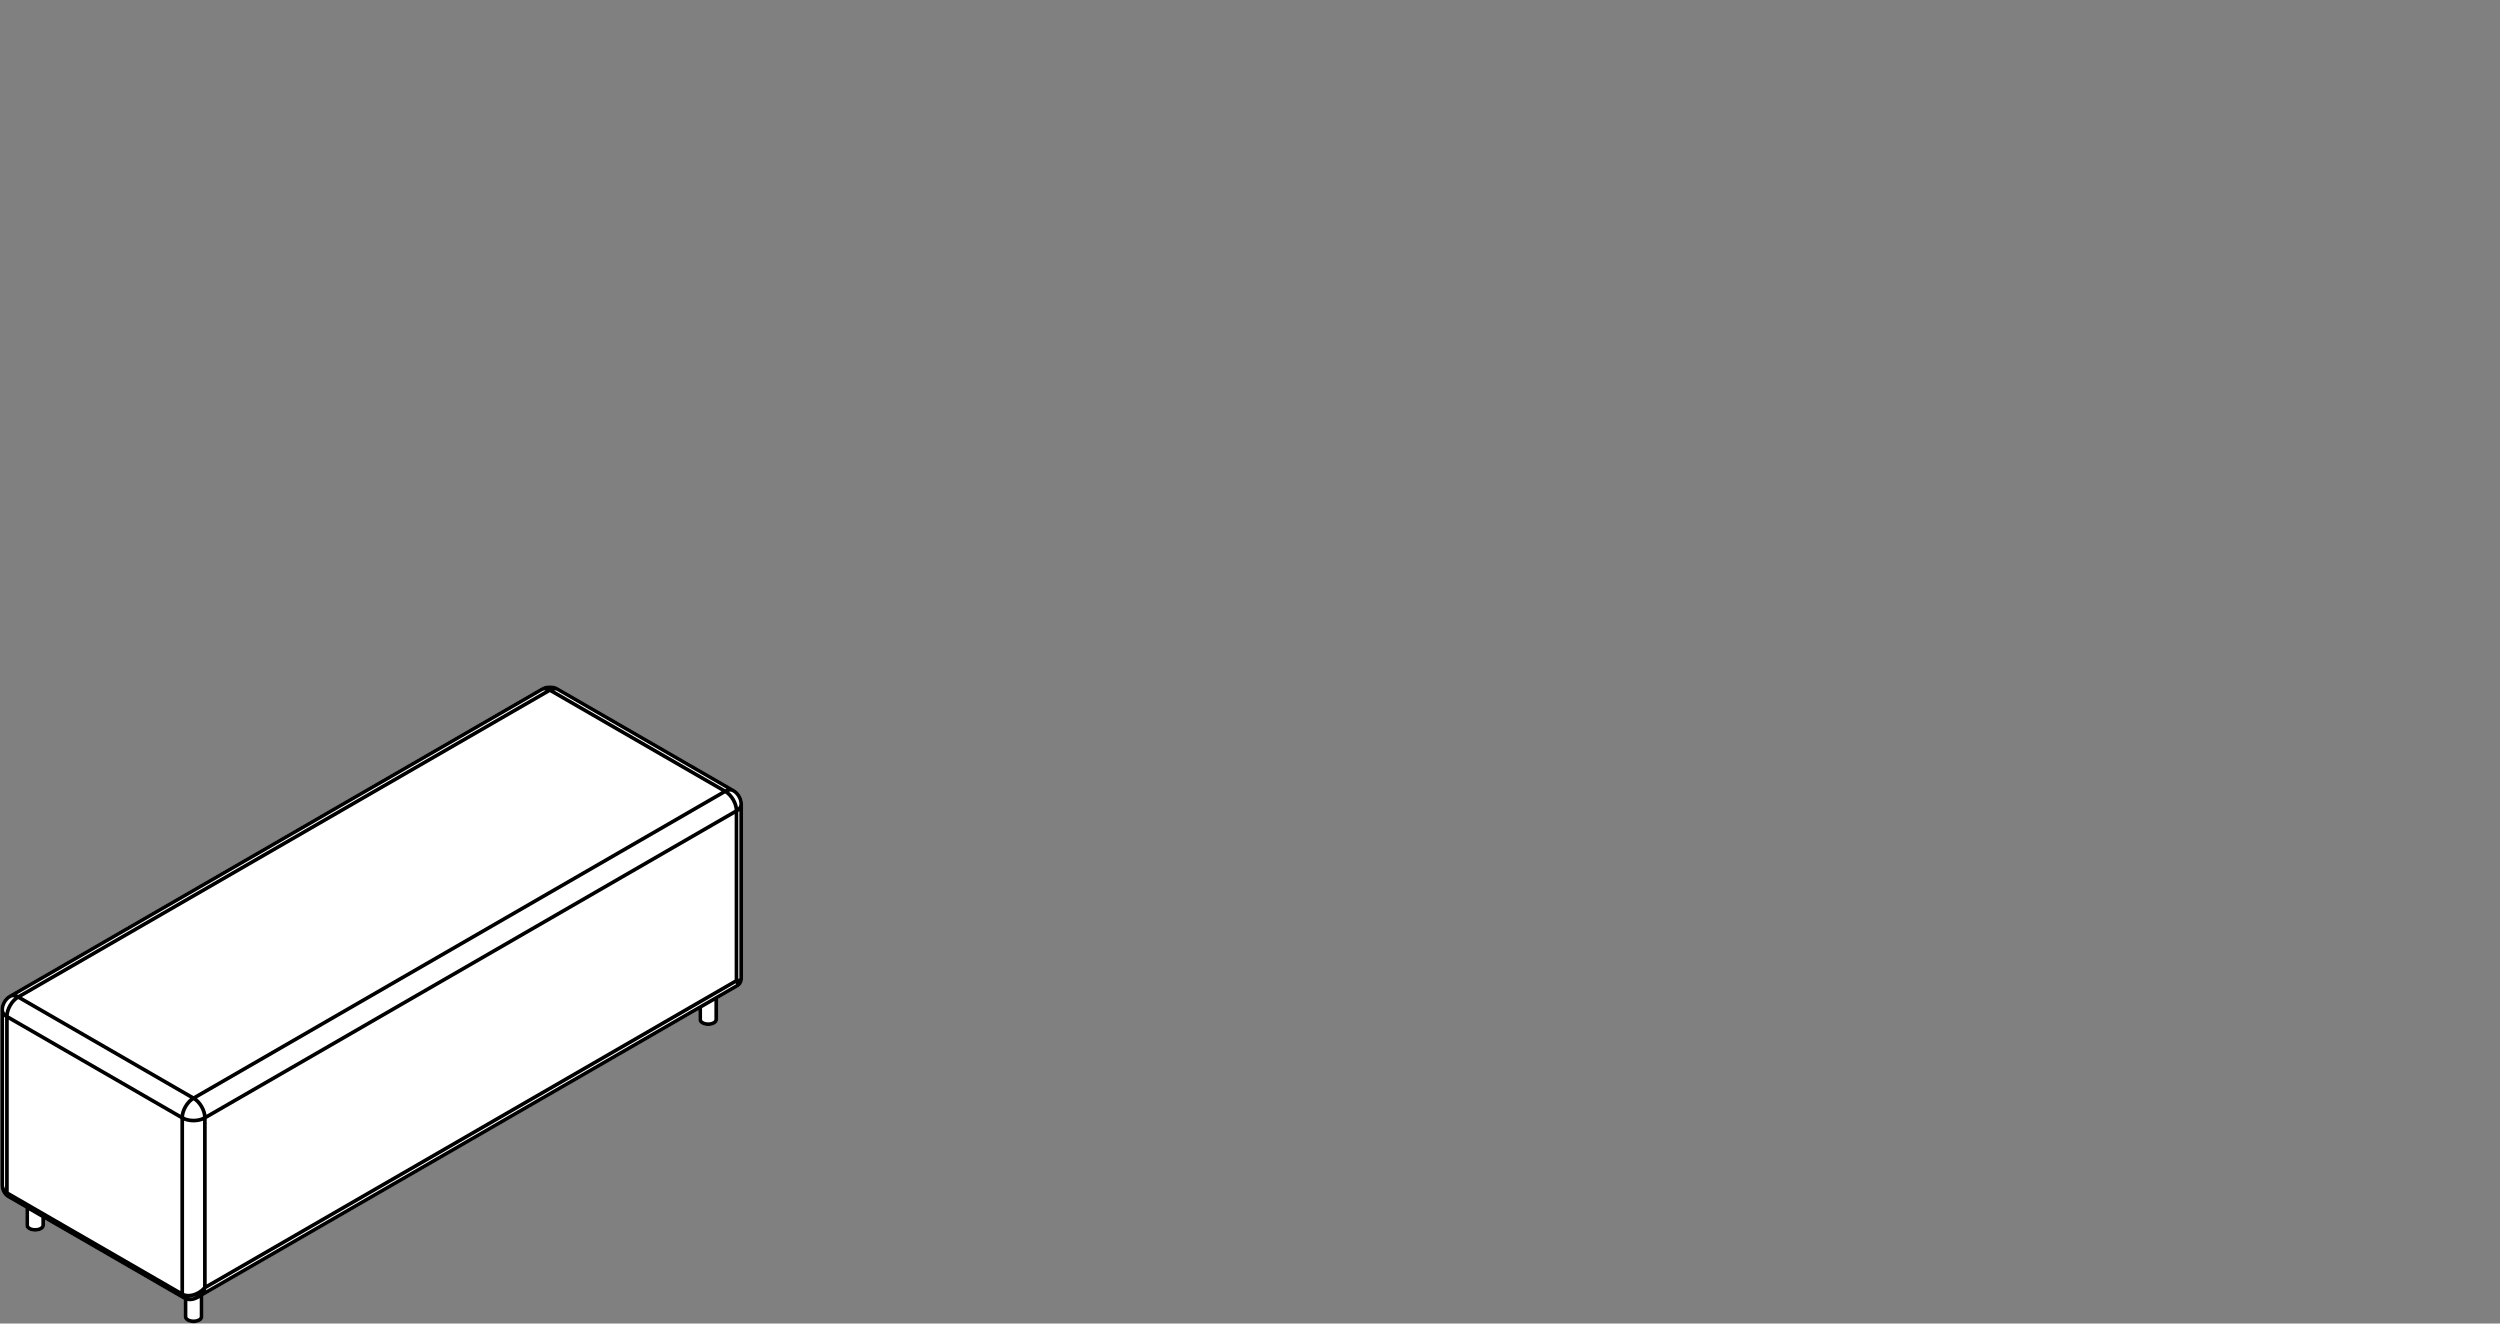 <?xml version="1.0" encoding="utf-8"?>
<!-- Generator: Adobe Illustrator 17.0.0, SVG Export Plug-In . SVG Version: 6.00 Build 0)  -->
<!DOCTYPE svg PUBLIC "-//W3C//DTD SVG 1.1//EN" "http://www.w3.org/Graphics/SVG/1.1/DTD/svg11.dtd">
<svg version="1.1" id="Livello_1" xmlns="http://www.w3.org/2000/svg" xmlns:xlink="http://www.w3.org/1999/xlink" x="0px" y="0px"
	 width="170px" height="90px" viewBox="0 0 170 90" enable-background="new 0 0 170 90" xml:space="preserve">
<rect x="0" y="0" width="170" height="90" fill="#808080" stroke="none"/>
<g>
	<g>
		<path fill="#FFFFFF" d="M218.591-34.165v-0.018c-0.005-0.124-0.054-0.232-0.122-0.326v-8.687c0-0.002-0.004-0.004-0.004-0.007
			v-0.008c-0.007-0.206-0.113-0.38-0.284-0.484c-0.005-0.004-0.005-0.008-0.01-0.011l-0.002-0.001v-0.002h-0.001L198.57-55.021
			l-0.001-0.001v-0.002c-0.002-0.002-0.006-0.001-0.01-0.004l-0.001-0.001c-0.023-0.012-0.048-0.011-0.072-0.018
			c-0.074-0.03-0.148-0.06-0.222-0.06c-0.048,0-0.092,0.028-0.139,0.038c-0.04,0.004-0.085,0.013-0.136,0.038
			c-0.006,0.002-0.012-0.001-0.017,0.002l-0.008,0.004l-0.001,0.001h-0.001l-4.044,2.335l-0.001,0.001l-0.064,0.04
			c-0.043,0.029-0.085,0.056-0.126,0.089c-0.035,0.026-0.078,0.059-0.116,0.094c-0.037,0.029-0.073,0.066-0.106,0.098
			c-0.038,0.038-0.073,0.077-0.107,0.115c-0.035,0.038-0.067,0.077-0.101,0.118c-0.029,0.04-0.059,0.08-0.091,0.125
			c-0.029,0.044-0.056,0.085-0.083,0.13c-0.028,0.044-0.054,0.089-0.077,0.134c-0.024,0.047-0.048,0.094-0.068,0.139
			c-0.024,0.049-0.041,0.097-0.059,0.14c-0.022,0.052-0.038,0.098-0.054,0.146c-0.014,0.049-0.029,0.1-0.041,0.148l-0.012,0.038
			c-0.001,0.001,0.001,0.004,0,0.005l-2.504,10.831c0,0.001,0.001,0.004,0,0.005c0,0.001-0.002,0.002-0.002,0.002v-0.002
			l-0.012,0.059c-0.005,0.043-0.01,0.084-0.013,0.126c-0.026-0.004-0.05-0.022-0.077-0.022c-0.066,0-0.136,0.032-0.204,0.058
			c-0.028,0.005-0.052,0.004-0.083,0.022h-0.005l-0.001,0.001c-0.002,0.001-0.004,0-0.006,0.001c-0.001,0.001,0,0.002-0.001,0.004
			l-0.004,0.001h-0.002v0.001l-19.01,10.975c-0.001,0-0.001,0.001-0.001,0.001c-0.001,0.001-0.002,0-0.004,0.001l-0.06,0.035
			c-0.038,0.028-0.078,0.05-0.115,0.084c-0.029,0.023-0.065,0.053-0.101,0.088c-0.029,0.026-0.066,0.06-0.097,0.098
			c-0.029,0.031-0.06,0.065-0.085,0.097c-0.03,0.041-0.056,0.076-0.083,0.119c-0.028,0.031-0.05,0.073-0.074,0.112
			c-0.023,0.041-0.044,0.08-0.065,0.121c-0.02,0.044-0.042,0.085-0.056,0.127c-0.017,0.042-0.034,0.083-0.048,0.131
			c-0.014,0.043-0.029,0.088-0.038,0.13c-0.012,0.047-0.02,0.091-0.025,0.134c-0.01,0.048-0.013,0.094-0.018,0.138v0.085v0.002
			v0.001l-0.013,9.654c-0.001,0.005-0.001,0-0.004,0.028c0.006,0.181,0.101,0.332,0.244,0.44c0.016,0.016,0.024,0.037,0.046,0.052
			c0.002,0.001,0.006,0.001,0.007,0.002c0.001,0,0.001,0.001,0.001,0.002l0.616,0.354v1.128c0,0.001,0.001,0.002,0.001,0.004
			c0,0.002-0.001,0.004-0.001,0.006c0.013,0.138,0.086,0.236,0.205,0.301c0.007,0.004,0.008,0.014,0.017,0.018h-0.002l0.062,0.03
			l0.091,0.029l0.095,0.022l0.097,0.005l0.097-0.002l0.095-0.012l0.091-0.024l0.083-0.035l0.078-0.047l0.068-0.06l0.055-0.073
			l0.034-0.096l0.008-0.05c0-0.004-0.002-0.005-0.002-0.007c0-0.004,0.002-0.005,0.002-0.007v-0.449l17.81,10.278
			c0.001,0.002,0.001,0.004,0.002,0.004h0.001v0.002c0.017,0.011,0.035,0.006,0.049,0.013l0.001,0.001
			c0.016,0.005,0.031,0.013,0.047,0.013H190h0.002c0.067,0.025,0.134,0.055,0.203,0.055c0.043,0,0.083-0.023,0.126-0.034
			c0.037,0.107,0.101,0.197,0.193,0.269c0.014,0.013,0.02,0.032,0.04,0.046c0.001,0.001,0.004,0,0.006,0.001
			c0.002,0.001,0.002,0.006,0.005,0.007l7.164,4.132v1.148c0,0.001,0.001,0.001,0.001,0.002c0,0.002-0.001,0.004-0.001,0.005
			c0.013,0.142,0.086,0.245,0.21,0.311c0.005,0.001,0.005,0.006,0.01,0.01l0.01,0.004c0.001,0,0.002,0.004,0.004,0.004h0.005
			l0.042,0.019l0.089,0.032l0.097,0.019L198.305,0l0.092-0.004l0.1-0.016l0.088-0.02l0.085-0.036l0.079-0.046l0.066-0.061
			l0.056-0.076l0.032-0.086l0.008-0.071c0-0.001-0.001-0.001-0.001-0.004v-1.093l17.285-9.952v0.392
			c0,0.004,0.002,0.005,0.002,0.007h-0.002c0.014,0.139,0.086,0.238,0.206,0.301c0.007,0.006,0.007,0.014,0.014,0.019l0.062,0.029
			l0.09,0.029l0.096,0.019l0.096,0.008l0.101-0.002l0.091-0.012l0.091-0.026l0.084-0.032l0.08-0.048l0.067-0.06l0.054-0.07
			l0.036-0.095l0.006-0.054c0-0.001-0.002-0.002-0.002-0.004c0-0.005,0.005-0.007,0.005-0.011v-1.069l0.889-0.512
			c0.002,0,0.004,0,0.004-0.001h-0.001l0.004-0.002c0.005-0.002,0.01-0.001,0.012-0.004l-0.002-0.004
			c0.014-0.01,0.017-0.022,0.029-0.031c0.148-0.1,0.239-0.246,0.256-0.418c0.004-0.014,0.004-0.025,0.004-0.031v-0.005
			c0-0.004,0.002-0.005,0.002-0.007c0-0.002-0.002-0.004-0.002-0.006c0-0.001,0.002-0.004,0.002-0.005l0.022-20.986
			c0-0.002,0.002-0.002,0.002-0.005s0.002-0.004,0.002-0.007H218.591z"/>
	</g>
</g>
<g>
	<g>
		<path fill="#FFFFFF" d="M0.03,68.684c0-0.004,0.002-0.004,0.002-0.006v-0.031c0.005-0.404,0.256-0.826,0.607-1.012h0.002v-0.001
			l0.012-0.005l36.133-20.862c0.001,0,0.002,0.001,0.004,0l0.001-0.001l0.04-0.023l0.038-0.011c0.16-0.08,0.338-0.126,0.52-0.126
			c0.182,0,0.36,0.046,0.515,0.125l0.023,0.005l0.061,0.03c0.001,0,0.001,0.001,0.001,0.001s0.002,0,0.004,0l11.915,6.878
			l0.001,0.001l0.001,0.001l0.006,0.002c0,0.001,0,0.002,0,0.002c0.353,0.188,0.602,0.606,0.606,1.007
			c0,0.005-0.001,0.022-0.002,0.038v0.005c0,0,0,0,0,0.001v0.008v11.833c0.001,0.007,0.002,0.008,0.002,0.022
			c-0.001,0.004-0.002,0.005-0.004,0.008v0.016c0,0.046-0.008,0.083-0.016,0.119c-0.007,0.035-0.02,0.07-0.034,0.104
			c-0.018,0.038-0.036,0.074-0.059,0.11c-0.023,0.031-0.046,0.061-0.072,0.089c-0.025,0.025-0.05,0.052-0.083,0.074
			c-0.025,0.018-0.047,0.032-0.066,0.042h-0.001c0,0.001,0,0.001-0.001,0.002l-1.366,0.788v1.411c0,0.002-0.002,0.005-0.002,0.007
			c0,0.002,0.002,0.004,0.002,0.007l-0.005,0.035l-0.028,0.086l-0.056,0.085l-0.078,0.071l-0.09,0.054l-0.103,0.041l-0.108,0.03
			l-0.116,0.013l-0.116,0.002l-0.115-0.01l-0.109-0.024l-0.103-0.034l-0.092-0.047l-0.079-0.06l-0.065-0.071l-0.043-0.085
			l-0.018-0.084c0-0.004,0.002-0.006,0.002-0.008c0-0.004-0.004-0.006-0.004-0.01v-0.644l-33.67,19.438v1.41
			c0,0.002-0.001,0.002-0.001,0.005c0,0,0.001,0,0.001,0.001c-0.011,0.139-0.095,0.253-0.22,0.316
			c-0.002,0.002-0.005,0.007-0.007,0.008l-0.007,0.004v0.001c-0.002,0-0.002,0-0.005,0.001l-0.068,0.031l-0.106,0.036l-0.114,0.022
			l-0.115,0.01l-0.118-0.006l-0.112-0.016l-0.108-0.03l-0.098-0.04l-0.085-0.054l-0.072-0.066l-0.054-0.076l-0.032-0.091
			L12.5,89.545V89.54c0-0.002-0.001-0.002-0.001-0.005v-1.154c-0.018-0.007-0.037-0.017-0.052-0.025l-0.001-0.001
			c-0.002-0.002-0.004-0.002-0.005-0.002l0.001-0.002l-9.385-5.417v0.385c0,0.004-0.002,0.005-0.002,0.007
			c0,0.002,0.001,0.005,0.001,0.006l-0.001,0.036l-0.03,0.089l-0.058,0.085l-0.077,0.07l-0.091,0.054L2.7,83.707l-0.112,0.028
			l-0.114,0.014l-0.116,0.002l-0.115-0.01L2.13,83.719l-0.103-0.036l-0.091-0.047l-0.08-0.058l-0.062-0.073l-0.044-0.084
			l-0.017-0.085c0-0.002,0.002-0.005,0.002-0.006c0-0.005-0.005-0.007-0.005-0.01v-1.153l-1.204-0.696
			c-0.004-0.001-0.006,0-0.01-0.002c-0.024-0.019-0.06-0.04-0.095-0.066c-0.037-0.026-0.07-0.056-0.101-0.091
			c-0.032-0.031-0.059-0.066-0.084-0.096c-0.026-0.037-0.049-0.074-0.071-0.115c-0.019-0.037-0.04-0.077-0.056-0.12
			c-0.014-0.041-0.029-0.083-0.04-0.126c-0.013-0.046-0.02-0.091-0.026-0.136c-0.008-0.047-0.011-0.097-0.011-0.148v-0.019
			c0-0.002-0.002-0.005-0.002-0.007V68.684z"/>
		<path fill="none" stroke="#000000" stroke-width="0.25" stroke-linecap="round" stroke-linejoin="round" d="M37.934,46.873
			l-0.04-0.02l-0.088-0.025l-0.097-0.005l-0.102,0.014L37.5,46.872l-0.11,0.054 M50.4,66.558c0.014,0.077-0.13,0.137-0.319,0.131
			 M50.4,54.697l-0.002,0.046l-0.023,0.089l-0.043,0.085l-0.065,0.082l-0.084,0.076l-0.102,0.067 M49.856,53.755l-0.04-0.02
			l-0.088-0.025l-0.097-0.005l-0.102,0.016l-0.107,0.035l-0.11,0.054 M37.39,46.926l-0.109-0.054l-0.107-0.035l-0.103-0.014
			l-0.096,0.005l-0.089,0.025l-0.04,0.02 M0.47,81.12c-0.188-0.091-0.334-0.352-0.318-0.575 M0.695,67.742l0.041-0.02l0.086-0.025
			l0.097-0.005l0.102,0.014l0.108,0.036l0.109,0.054 M0.152,68.684l0.002,0.046l0.022,0.088l0.044,0.086l0.064,0.082l0.084,0.074
			l0.102,0.068 M0.582,81.368c-0.077-0.048-0.127-0.16-0.113-0.248 M50.081,66.689c0.101,0.16,0.122,0.314,0.047,0.341
			 M13.931,87.558c-0.079,0.264-0.305,0.56-0.497,0.654 M12.504,88.251c-0.077-0.049-0.127-0.16-0.113-0.248 M48.704,69.332
			l-0.005,0.037l-0.022,0.059l-0.041,0.054l-0.058,0.049l-0.074,0.043l-0.085,0.034l-0.095,0.023l-0.101,0.013l-0.103,0.001
			l-0.102-0.01l-0.097-0.022l-0.089-0.031l-0.077-0.04l-0.061-0.047l-0.046-0.054l-0.026-0.059l-0.007-0.052 M2.937,83.321
			l-0.005,0.037L2.91,83.415L2.87,83.471L2.812,83.52l-0.073,0.042l-0.085,0.032l-0.095,0.024l-0.102,0.013H2.355l-0.102-0.008
			l-0.097-0.022l-0.089-0.03L1.99,83.531l-0.061-0.049L1.882,83.43l-0.026-0.058L1.85,83.321 M13.706,89.535
			c-0.004,0.091-0.074,0.191-0.158,0.223 M13.547,89.759l-0.08,0.037l-0.091,0.029l-0.098,0.018l-0.103,0.007l-0.103-0.005
			l-0.1-0.014l-0.094-0.026l-0.083-0.036l-0.068-0.043l-0.054-0.052l-0.037-0.055l-0.017-0.059l-0.002-0.024 M12.392,88.003
			L0.47,81.12 M0.47,81.12V69.128 M50.081,66.689l-36.15,20.869 M50.081,55.141v11.548 M49.312,53.809
			c0.43,0.242,0.775,0.84,0.769,1.332 M13.931,76.01l36.15-20.869 M0.47,69.128l11.922,6.882 M0.47,69.128
			c-0.006-0.492,0.338-1.09,0.769-1.332 M13.931,87.558V76.01 M13.931,87.558c-0.426,0.49-1.115,0.689-1.54,0.445 M12.392,76.01
			v11.993 M13.16,74.678L1.239,67.796 M1.239,67.796l36.151-20.87 M37.39,46.926l11.922,6.883 M49.312,53.809L13.16,74.678
			 M13.16,74.678c0.432,0.242,0.776,0.839,0.772,1.332 M13.931,76.01c-0.426,0.252-1.115,0.252-1.54,0 M12.392,76.01
			c-0.005-0.493,0.34-1.09,0.768-1.332 M36.846,46.873c0.301-0.194,0.787-0.194,1.087,0 M47.615,69.332V68.48 M48.704,67.853v1.48
			 M50.399,66.557c0,0.012,0,0.024,0,0.036c-0.001,0.03-0.006,0.06-0.013,0.089c-0.007,0.03-0.017,0.059-0.028,0.088
			c-0.013,0.031-0.029,0.061-0.048,0.089c-0.018,0.026-0.037,0.05-0.059,0.074c-0.02,0.022-0.043,0.042-0.067,0.059
			c-0.018,0.014-0.037,0.025-0.058,0.038 M37.934,46.873l11.922,6.882 M50.4,54.697v11.861 M49.856,53.755
			c0.319,0.163,0.563,0.584,0.545,0.942 M1.85,83.321v-1.222 M2.937,82.728v0.593 M0.582,81.368
			c-0.029-0.019-0.061-0.037-0.09-0.059c-0.031-0.024-0.059-0.05-0.088-0.078c-0.025-0.028-0.049-0.058-0.072-0.089
			c-0.024-0.03-0.044-0.062-0.061-0.096c-0.018-0.035-0.036-0.07-0.05-0.108c-0.014-0.036-0.026-0.074-0.036-0.114
			c-0.011-0.041-0.019-0.08-0.024-0.122c-0.007-0.042-0.01-0.086-0.01-0.128c0.001-0.012,0.001-0.022,0.001-0.031 M0.695,67.742
			l36.151-20.869 M0.152,80.545V68.684 M12.616,89.535v-1.232 M13.706,88.056v1.48 M0.152,68.684
			c-0.018-0.358,0.224-0.779,0.544-0.942 M12.504,88.251L0.582,81.368 M50.128,67.029L13.432,88.214 M13.434,88.211
			c-0.017,0.01-0.03,0.019-0.046,0.026c-0.038,0.022-0.079,0.04-0.121,0.054c-0.037,0.017-0.077,0.029-0.118,0.04
			c-0.04,0.01-0.079,0.017-0.119,0.022c-0.04,0.005-0.077,0.007-0.118,0.007c-0.037,0-0.074-0.002-0.112-0.007
			c-0.038-0.006-0.076-0.014-0.112-0.023c-0.038-0.011-0.079-0.025-0.114-0.043c-0.025-0.01-0.049-0.023-0.072-0.035"/>
	</g>
</g>
</svg>
